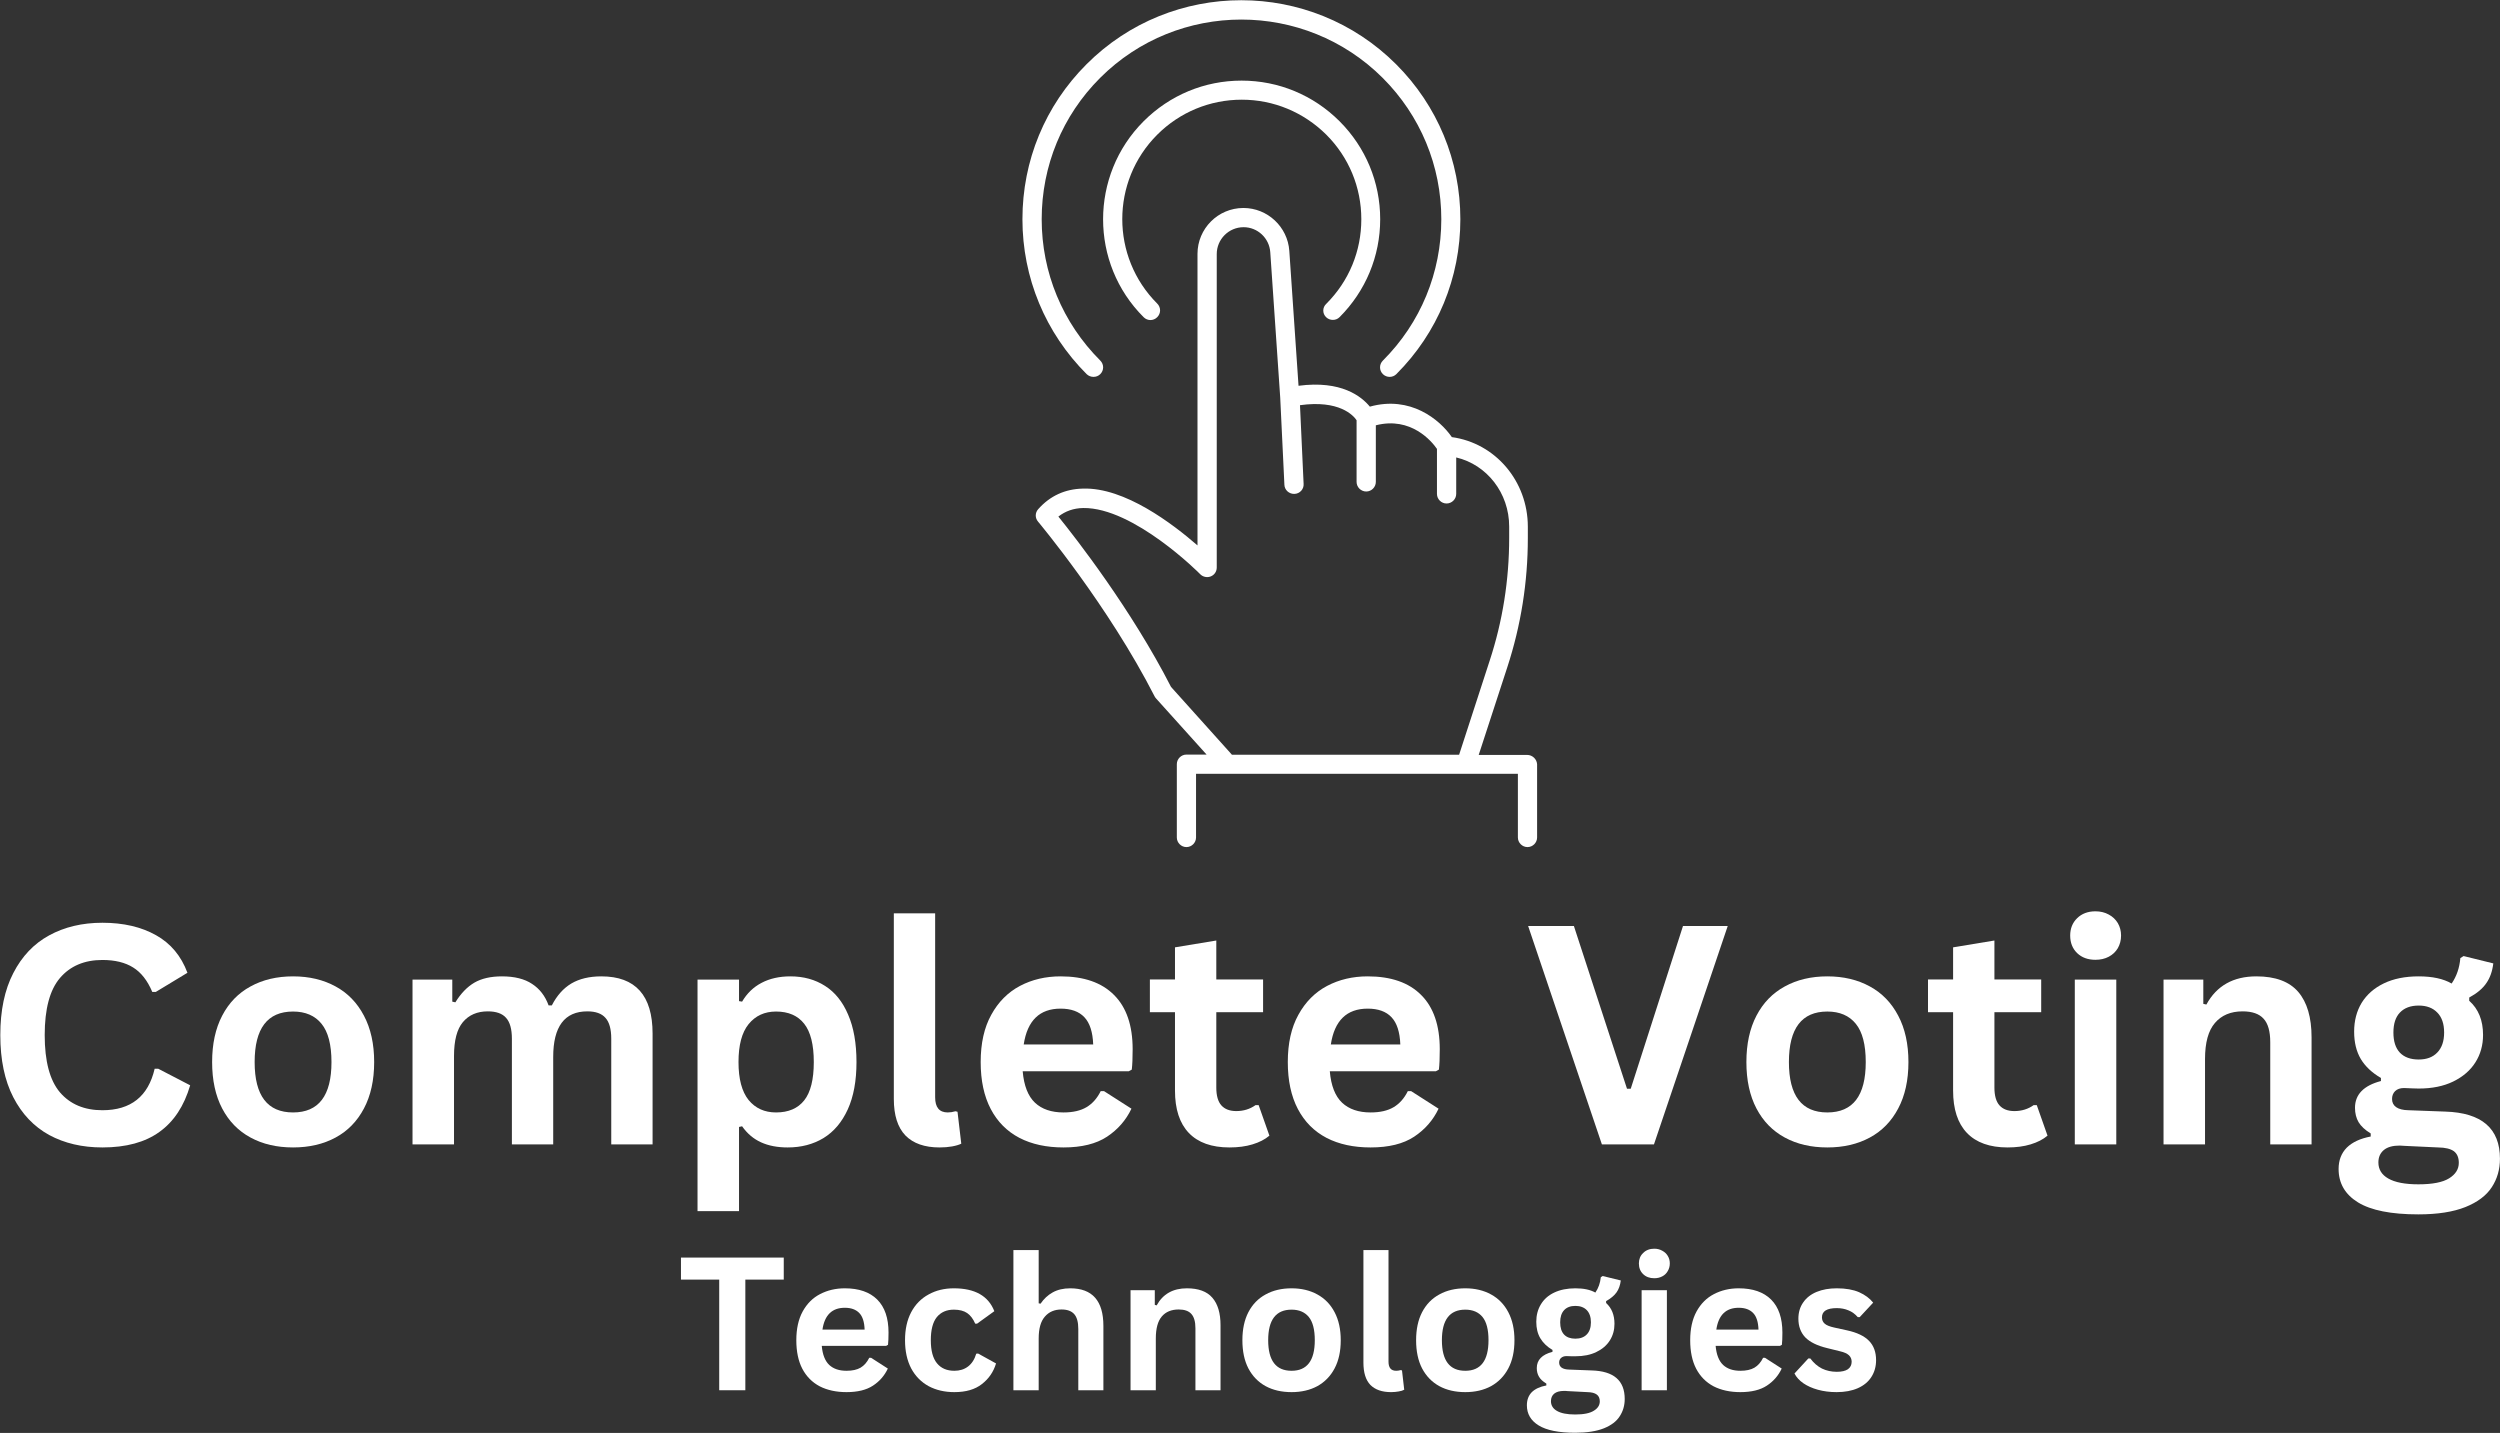 <svg xmlns="http://www.w3.org/2000/svg" xmlns:xlink="http://www.w3.org/1999/xlink" zoomAndPan="magnify" preserveAspectRatio="xMidYMid meet" version="1.0" viewBox="70.38 123.08 228.78 131.13"><rect x="70.38" y="123.08" width="228.78" height="131.13" fill="#333333" stroke="none"/><defs><g/><clipPath id="3d4fe0a397"><path d="M 163.91 123 L 205 123 L 205 158 L 163.91 158 Z M 163.91 123 " clip-rule="nonzero"/></clipPath><clipPath id="3fb397ffbf"><path d="M 165 142 L 211.16 142 L 211.16 200.645 L 165 200.645 Z M 165 142 " clip-rule="nonzero"/></clipPath></defs><path fill="#ffffff" d="M 191.734 152.105 C 191.902 152.273 192.133 152.355 192.352 152.355 C 192.582 152.355 192.797 152.273 192.965 152.105 C 195.355 149.715 196.684 146.527 196.684 143.141 C 196.684 139.754 195.355 136.566 192.965 134.176 C 190.574 131.785 187.387 130.457 184 130.457 C 180.613 130.457 177.426 131.785 175.035 134.176 C 170.09 139.125 170.09 147.176 175.035 152.105 C 175.383 152.457 175.934 152.457 176.281 152.105 C 176.629 151.758 176.629 151.211 176.281 150.863 C 172.016 146.594 172.016 139.672 176.281 135.406 C 178.34 133.348 181.094 132.203 184.016 132.203 C 186.938 132.203 189.676 133.348 191.754 135.406 C 193.812 137.465 194.957 140.219 194.957 143.141 C 194.957 146.062 193.828 148.805 191.754 150.879 C 191.387 151.211 191.387 151.773 191.734 152.105 Z M 191.734 152.105 " fill-opacity="1" fill-rule="nonzero"/><g clip-path="url(#3d4fe0a397)"><path fill="#ffffff" d="M 171.066 157.32 C 171.418 156.973 171.418 156.422 171.066 156.074 C 167.613 152.621 165.707 148.023 165.707 143.141 C 165.707 138.262 167.598 133.664 171.051 130.211 C 178.172 123.09 189.777 123.09 196.914 130.211 C 200.367 133.664 202.277 138.262 202.277 143.141 C 202.277 148.023 200.387 152.621 196.934 156.074 C 196.582 156.422 196.582 156.973 196.934 157.32 C 197.098 157.484 197.332 157.57 197.547 157.57 C 197.777 157.57 197.996 157.484 198.16 157.32 C 201.945 153.535 204.02 148.504 204.02 143.141 C 204.02 137.797 201.93 132.75 198.145 128.965 C 190.324 121.145 177.609 121.145 169.805 128.965 C 166.02 132.75 163.945 137.781 163.945 143.141 C 163.945 148.488 166.039 153.535 169.824 157.32 C 170.172 157.652 170.734 157.652 171.066 157.32 Z M 171.066 157.32 " fill-opacity="1" fill-rule="nonzero"/></g><g clip-path="url(#3fb397ffbf)"><path fill="#ffffff" d="M 210.129 192.164 L 205.699 192.164 L 208.32 184.129 C 209.566 180.312 210.195 176.344 210.195 172.328 L 210.195 171.281 C 210.195 167.113 207.227 163.629 203.242 163.082 C 202.113 161.453 199.438 159.262 195.738 160.293 C 194.973 159.363 193.129 157.867 189.211 158.383 L 188.367 146.031 C 188.215 143.84 186.375 142.113 184.168 142.113 C 181.844 142.113 179.965 144.004 179.965 146.312 L 179.965 172.992 C 177.707 171.031 173.309 167.66 169.473 167.793 C 167.848 167.828 166.469 168.457 165.391 169.672 C 165.09 170.004 165.09 170.484 165.375 170.816 C 165.441 170.898 171.797 178.484 176.047 186.82 C 176.082 186.887 176.133 186.953 176.18 187.004 L 180.797 192.133 L 178.953 192.133 C 178.473 192.133 178.074 192.531 178.074 193.012 L 178.074 199.719 C 178.074 200.199 178.473 200.598 178.953 200.598 C 179.434 200.598 179.832 200.199 179.832 199.719 L 179.832 193.891 L 209.285 193.891 L 209.285 199.719 C 209.285 200.199 209.684 200.598 210.164 200.598 C 210.645 200.598 211.043 200.199 211.043 199.719 L 211.043 193.012 C 211.012 192.562 210.629 192.164 210.129 192.164 Z M 183.105 192.133 L 177.543 185.941 C 173.922 178.867 168.859 172.359 167.234 170.352 C 167.879 169.852 168.629 169.586 169.508 169.57 C 174.121 169.504 180.164 175.562 180.215 175.629 C 180.465 175.879 180.848 175.961 181.18 175.828 C 181.512 175.695 181.727 175.383 181.727 175.016 L 181.727 146.328 C 181.727 144.984 182.82 143.871 184.184 143.871 C 185.461 143.871 186.539 144.867 186.625 146.164 L 187.535 159.461 L 187.918 167.445 C 187.934 167.91 188.332 168.277 188.797 168.277 C 188.812 168.277 188.832 168.277 188.848 168.277 C 189.328 168.258 189.711 167.844 189.676 167.363 L 189.344 160.16 C 192.93 159.66 194.227 161.09 194.523 161.535 L 194.523 167.18 C 194.523 167.66 194.922 168.059 195.406 168.059 C 195.887 168.059 196.285 167.66 196.285 167.18 L 196.285 162 C 199.504 161.172 201.414 163.48 201.879 164.16 L 201.879 168.277 C 201.879 168.758 202.277 169.156 202.758 169.156 C 203.242 169.156 203.641 168.758 203.641 168.277 L 203.641 164.941 C 206.445 165.605 208.488 168.191 208.488 171.266 L 208.488 172.309 C 208.488 176.145 207.891 179.93 206.695 183.566 L 203.906 192.148 L 183.152 192.148 C 183.105 192.164 183.105 192.148 183.105 192.133 Z M 183.105 192.133 " fill-opacity="1" fill-rule="nonzero"/></g><g fill="#ffffff" fill-opacity="1"><g transform="translate(68.83, 227.804)"><g><path d="M 10.922 0.281 C 9.078 0.281 7.453 -0.098 6.047 -0.859 C 4.648 -1.629 3.555 -2.781 2.766 -4.312 C 1.973 -5.852 1.578 -7.75 1.578 -10 C 1.578 -12.25 1.973 -14.141 2.766 -15.672 C 3.555 -17.211 4.648 -18.363 6.047 -19.125 C 7.453 -19.895 9.078 -20.281 10.922 -20.281 C 12.848 -20.281 14.484 -19.898 15.828 -19.141 C 17.172 -18.391 18.129 -17.242 18.703 -15.703 L 15.812 -13.953 L 15.484 -13.953 C 15.047 -14.992 14.461 -15.738 13.734 -16.188 C 13.004 -16.645 12.066 -16.875 10.922 -16.875 C 9.266 -16.875 7.969 -16.32 7.031 -15.219 C 6.102 -14.125 5.641 -12.383 5.641 -10 C 5.641 -7.613 6.102 -5.867 7.031 -4.766 C 7.969 -3.672 9.266 -3.125 10.922 -3.125 C 13.523 -3.125 15.117 -4.391 15.703 -6.922 L 16.031 -6.922 L 18.953 -5.406 C 18.398 -3.508 17.461 -2.086 16.141 -1.141 C 14.828 -0.191 13.086 0.281 10.922 0.281 Z M 10.922 0.281 "/></g></g></g><g fill="#ffffff" fill-opacity="1"><g transform="translate(88.433, 227.804)"><g><path d="M 8.766 0.281 C 7.285 0.281 5.988 -0.02 4.875 -0.625 C 3.758 -1.227 2.895 -2.113 2.281 -3.281 C 1.664 -4.457 1.359 -5.875 1.359 -7.531 C 1.359 -9.188 1.664 -10.602 2.281 -11.781 C 2.895 -12.957 3.758 -13.848 4.875 -14.453 C 5.988 -15.066 7.285 -15.375 8.766 -15.375 C 10.242 -15.375 11.539 -15.066 12.656 -14.453 C 13.77 -13.848 14.633 -12.957 15.25 -11.781 C 15.875 -10.602 16.188 -9.188 16.188 -7.531 C 16.188 -5.875 15.875 -4.457 15.25 -3.281 C 14.633 -2.113 13.77 -1.227 12.656 -0.625 C 11.539 -0.02 10.242 0.281 8.766 0.281 Z M 8.766 -2.922 C 11.109 -2.922 12.281 -4.457 12.281 -7.531 C 12.281 -9.125 11.977 -10.289 11.375 -11.031 C 10.77 -11.781 9.898 -12.156 8.766 -12.156 C 6.422 -12.156 5.25 -10.613 5.25 -7.531 C 5.25 -4.457 6.422 -2.922 8.766 -2.922 Z M 8.766 -2.922 "/></g></g></g><g fill="#ffffff" fill-opacity="1"><g transform="translate(105.958, 227.804)"><g><path d="M 2.172 0 L 2.172 -15.078 L 5.812 -15.078 L 5.812 -13.062 L 6.094 -13 C 6.594 -13.812 7.172 -14.41 7.828 -14.797 C 8.484 -15.18 9.328 -15.375 10.359 -15.375 C 11.504 -15.375 12.422 -15.145 13.109 -14.688 C 13.805 -14.238 14.312 -13.582 14.625 -12.719 L 14.922 -12.719 C 15.379 -13.613 15.973 -14.281 16.703 -14.719 C 17.441 -15.156 18.359 -15.375 19.453 -15.375 C 22.578 -15.375 24.141 -13.629 24.141 -10.141 L 24.141 0 L 20.359 0 L 20.359 -9.672 C 20.359 -10.555 20.18 -11.191 19.828 -11.578 C 19.484 -11.973 18.93 -12.172 18.172 -12.172 C 16.086 -12.172 15.047 -10.781 15.047 -8 L 15.047 0 L 11.266 0 L 11.266 -9.672 C 11.266 -10.555 11.086 -11.191 10.734 -11.578 C 10.391 -11.973 9.832 -12.172 9.062 -12.172 C 8.094 -12.172 7.332 -11.844 6.781 -11.188 C 6.238 -10.539 5.969 -9.504 5.969 -8.078 L 5.969 0 Z M 2.172 0 "/></g></g></g><g fill="#ffffff" fill-opacity="1"><g transform="translate(132.04, 227.804)"><g><path d="M 2.172 6.109 L 2.172 -15.078 L 5.969 -15.078 L 5.969 -13.109 L 6.25 -13.062 C 6.695 -13.82 7.289 -14.395 8.031 -14.781 C 8.781 -15.176 9.66 -15.375 10.672 -15.375 C 11.879 -15.375 12.938 -15.082 13.844 -14.5 C 14.75 -13.926 15.453 -13.051 15.953 -11.875 C 16.461 -10.707 16.719 -9.258 16.719 -7.531 C 16.719 -5.812 16.453 -4.367 15.922 -3.203 C 15.391 -2.035 14.648 -1.16 13.703 -0.578 C 12.754 -0.004 11.66 0.281 10.422 0.281 C 9.484 0.281 8.672 0.125 7.984 -0.188 C 7.297 -0.5 6.719 -0.988 6.25 -1.656 L 5.969 -1.594 L 5.969 6.109 Z M 9.359 -2.922 C 10.492 -2.922 11.352 -3.289 11.938 -4.031 C 12.52 -4.77 12.812 -5.938 12.812 -7.531 C 12.812 -9.125 12.52 -10.289 11.938 -11.031 C 11.352 -11.781 10.492 -12.156 9.359 -12.156 C 8.305 -12.156 7.469 -11.77 6.844 -11 C 6.227 -10.238 5.922 -9.082 5.922 -7.531 C 5.922 -5.988 6.227 -4.832 6.844 -4.062 C 7.469 -3.301 8.305 -2.922 9.359 -2.922 Z M 9.359 -2.922 "/></g></g></g><g fill="#ffffff" fill-opacity="1"><g transform="translate(150.098, 227.804)"><g><path d="M 6.266 0.281 C 4.898 0.281 3.859 -0.082 3.141 -0.812 C 2.43 -1.551 2.078 -2.664 2.078 -4.156 L 2.078 -21.141 L 5.859 -21.141 L 5.859 -4.312 C 5.859 -3.383 6.242 -2.922 7.016 -2.922 C 7.234 -2.922 7.469 -2.957 7.719 -3.031 L 7.906 -2.984 L 8.25 -0.062 C 8.039 0.039 7.758 0.125 7.406 0.188 C 7.062 0.25 6.68 0.281 6.266 0.281 Z M 6.266 0.281 "/></g></g></g><g fill="#ffffff" fill-opacity="1"><g transform="translate(158.765, 227.804)"><g><path d="M 14.906 -6.688 L 5.203 -6.688 C 5.316 -5.375 5.691 -4.414 6.328 -3.812 C 6.961 -3.219 7.832 -2.922 8.938 -2.922 C 9.801 -2.922 10.504 -3.082 11.047 -3.406 C 11.586 -3.727 12.02 -4.219 12.344 -4.875 L 12.641 -4.875 L 15.156 -3.266 C 14.656 -2.211 13.91 -1.359 12.922 -0.703 C 11.93 -0.047 10.602 0.281 8.938 0.281 C 7.383 0.281 6.039 -0.008 4.906 -0.594 C 3.77 -1.188 2.895 -2.066 2.281 -3.234 C 1.664 -4.41 1.359 -5.844 1.359 -7.531 C 1.359 -9.25 1.68 -10.691 2.328 -11.859 C 2.973 -13.035 3.848 -13.914 4.953 -14.5 C 6.055 -15.082 7.297 -15.375 8.672 -15.375 C 10.805 -15.375 12.438 -14.805 13.562 -13.672 C 14.695 -12.547 15.266 -10.891 15.266 -8.703 C 15.266 -7.898 15.238 -7.281 15.188 -6.844 Z M 11.656 -9.141 C 11.613 -10.285 11.344 -11.117 10.844 -11.641 C 10.352 -12.16 9.629 -12.422 8.672 -12.422 C 6.754 -12.422 5.629 -11.328 5.297 -9.141 Z M 11.656 -9.141 "/></g></g></g><g fill="#ffffff" fill-opacity="1"><g transform="translate(175.155, 227.804)"><g><path d="M 10.406 -3.594 L 11.391 -0.797 C 10.984 -0.453 10.469 -0.188 9.844 0 C 9.227 0.188 8.523 0.281 7.734 0.281 C 6.109 0.281 4.867 -0.16 4.016 -1.047 C 3.172 -1.93 2.75 -3.223 2.75 -4.922 L 2.75 -12.094 L 0.453 -12.094 L 0.453 -15.094 L 2.75 -15.094 L 2.75 -18.031 L 6.531 -18.656 L 6.531 -15.094 L 10.812 -15.094 L 10.812 -12.094 L 6.531 -12.094 L 6.531 -5.203 C 6.531 -4.453 6.688 -3.906 7 -3.562 C 7.312 -3.219 7.766 -3.047 8.359 -3.047 C 9.023 -3.047 9.613 -3.227 10.125 -3.594 Z M 10.406 -3.594 "/></g></g></g><g fill="#ffffff" fill-opacity="1"><g transform="translate(186.87, 227.804)"><g><path d="M 14.906 -6.688 L 5.203 -6.688 C 5.316 -5.375 5.691 -4.414 6.328 -3.812 C 6.961 -3.219 7.832 -2.922 8.938 -2.922 C 9.801 -2.922 10.504 -3.082 11.047 -3.406 C 11.586 -3.727 12.02 -4.219 12.344 -4.875 L 12.641 -4.875 L 15.156 -3.266 C 14.656 -2.211 13.91 -1.359 12.922 -0.703 C 11.93 -0.047 10.602 0.281 8.938 0.281 C 7.383 0.281 6.039 -0.008 4.906 -0.594 C 3.77 -1.188 2.895 -2.066 2.281 -3.234 C 1.664 -4.41 1.359 -5.844 1.359 -7.531 C 1.359 -9.25 1.68 -10.691 2.328 -11.859 C 2.973 -13.035 3.848 -13.914 4.953 -14.5 C 6.055 -15.082 7.297 -15.375 8.672 -15.375 C 10.805 -15.375 12.438 -14.805 13.562 -13.672 C 14.695 -12.547 15.266 -10.891 15.266 -8.703 C 15.266 -7.898 15.238 -7.281 15.188 -6.844 Z M 11.656 -9.141 C 11.613 -10.285 11.344 -11.117 10.844 -11.641 C 10.352 -12.16 9.629 -12.422 8.672 -12.422 C 6.754 -12.422 5.629 -11.328 5.297 -9.141 Z M 11.656 -9.141 "/></g></g></g><g fill="#ffffff" fill-opacity="1"><g transform="translate(203.261, 227.804)"><g/></g></g><g fill="#ffffff" fill-opacity="1"><g transform="translate(209.863, 227.804)"><g><path d="M 11.875 0 L 7.109 0 L 0.359 -19.984 L 4.547 -19.984 L 9.406 -5.094 L 9.75 -5.094 L 14.531 -19.984 L 18.625 -19.984 Z M 11.875 0 "/></g></g></g><g fill="#ffffff" fill-opacity="1"><g transform="translate(228.837, 227.804)"><g><path d="M 8.766 0.281 C 7.285 0.281 5.988 -0.02 4.875 -0.625 C 3.758 -1.227 2.895 -2.113 2.281 -3.281 C 1.664 -4.457 1.359 -5.875 1.359 -7.531 C 1.359 -9.188 1.664 -10.602 2.281 -11.781 C 2.895 -12.957 3.758 -13.848 4.875 -14.453 C 5.988 -15.066 7.285 -15.375 8.766 -15.375 C 10.242 -15.375 11.539 -15.066 12.656 -14.453 C 13.77 -13.848 14.633 -12.957 15.25 -11.781 C 15.875 -10.602 16.188 -9.188 16.188 -7.531 C 16.188 -5.875 15.875 -4.457 15.25 -3.281 C 14.633 -2.113 13.77 -1.227 12.656 -0.625 C 11.539 -0.02 10.242 0.281 8.766 0.281 Z M 8.766 -2.922 C 11.109 -2.922 12.281 -4.457 12.281 -7.531 C 12.281 -9.125 11.977 -10.289 11.375 -11.031 C 10.77 -11.781 9.898 -12.156 8.766 -12.156 C 6.422 -12.156 5.25 -10.613 5.25 -7.531 C 5.25 -4.457 6.422 -2.922 8.766 -2.922 Z M 8.766 -2.922 "/></g></g></g><g fill="#ffffff" fill-opacity="1"><g transform="translate(246.362, 227.804)"><g><path d="M 10.406 -3.594 L 11.391 -0.797 C 10.984 -0.453 10.469 -0.188 9.844 0 C 9.227 0.188 8.523 0.281 7.734 0.281 C 6.109 0.281 4.867 -0.16 4.016 -1.047 C 3.172 -1.93 2.75 -3.223 2.75 -4.922 L 2.75 -12.094 L 0.453 -12.094 L 0.453 -15.094 L 2.75 -15.094 L 2.75 -18.031 L 6.531 -18.656 L 6.531 -15.094 L 10.812 -15.094 L 10.812 -12.094 L 6.531 -12.094 L 6.531 -5.203 C 6.531 -4.453 6.688 -3.906 7 -3.562 C 7.312 -3.219 7.766 -3.047 8.359 -3.047 C 9.023 -3.047 9.613 -3.227 10.125 -3.594 Z M 10.406 -3.594 "/></g></g></g><g fill="#ffffff" fill-opacity="1"><g transform="translate(258.077, 227.804)"><g><path d="M 4.062 -16.891 C 3.375 -16.891 2.816 -17.094 2.391 -17.5 C 1.961 -17.914 1.75 -18.453 1.75 -19.109 C 1.75 -19.754 1.961 -20.285 2.391 -20.703 C 2.816 -21.117 3.375 -21.328 4.062 -21.328 C 4.52 -21.328 4.926 -21.227 5.281 -21.031 C 5.633 -20.844 5.91 -20.582 6.109 -20.25 C 6.305 -19.914 6.406 -19.535 6.406 -19.109 C 6.406 -18.68 6.305 -18.297 6.109 -17.953 C 5.91 -17.617 5.633 -17.359 5.281 -17.172 C 4.926 -16.984 4.52 -16.891 4.062 -16.891 Z M 2.172 0 L 2.172 -15.078 L 5.969 -15.078 L 5.969 0 Z M 2.172 0 "/></g></g></g><g fill="#ffffff" fill-opacity="1"><g transform="translate(266.197, 227.804)"><g><path d="M 2.172 0 L 2.172 -15.078 L 5.812 -15.078 L 5.812 -12.859 L 6.094 -12.797 C 7.031 -14.516 8.555 -15.375 10.672 -15.375 C 12.41 -15.375 13.688 -14.898 14.5 -13.953 C 15.312 -13.004 15.719 -11.617 15.719 -9.797 L 15.719 0 L 11.938 0 L 11.938 -9.344 C 11.938 -10.344 11.734 -11.062 11.328 -11.5 C 10.93 -11.945 10.289 -12.172 9.406 -12.172 C 8.32 -12.172 7.477 -11.816 6.875 -11.109 C 6.27 -10.41 5.969 -9.312 5.969 -7.812 L 5.969 0 Z M 2.172 0 "/></g></g></g><g fill="#ffffff" fill-opacity="1"><g transform="translate(283.859, 227.804)"><g><path d="M 7.828 6.406 C 5.336 6.406 3.5 6.039 2.312 5.312 C 1.125 4.582 0.531 3.562 0.531 2.25 C 0.531 1.457 0.781 0.805 1.281 0.297 C 1.789 -0.203 2.52 -0.539 3.469 -0.719 L 3.469 -1 C 2.957 -1.312 2.586 -1.656 2.359 -2.031 C 2.141 -2.406 2.031 -2.844 2.031 -3.344 C 2.031 -4.562 2.82 -5.379 4.406 -5.797 L 4.406 -6.078 C 3.594 -6.547 2.977 -7.125 2.562 -7.812 C 2.156 -8.5 1.953 -9.332 1.953 -10.312 C 1.953 -11.312 2.18 -12.191 2.641 -12.953 C 3.109 -13.711 3.785 -14.305 4.672 -14.734 C 5.555 -15.16 6.617 -15.375 7.859 -15.375 C 9.117 -15.375 10.125 -15.156 10.875 -14.719 C 11.332 -15.383 11.598 -16.16 11.672 -17.047 L 11.969 -17.234 L 14.688 -16.562 C 14.602 -15.844 14.391 -15.238 14.047 -14.75 C 13.711 -14.258 13.191 -13.82 12.484 -13.438 L 12.484 -13.141 C 13.328 -12.391 13.75 -11.348 13.75 -10.016 C 13.75 -9.078 13.516 -8.238 13.047 -7.5 C 12.586 -6.77 11.91 -6.188 11.016 -5.75 C 10.129 -5.32 9.078 -5.109 7.859 -5.109 L 7.281 -5.125 C 6.914 -5.145 6.66 -5.156 6.516 -5.156 C 6.172 -5.156 5.898 -5.062 5.703 -4.875 C 5.516 -4.688 5.422 -4.445 5.422 -4.156 C 5.422 -3.832 5.547 -3.582 5.797 -3.406 C 6.055 -3.227 6.43 -3.133 6.922 -3.125 L 10.297 -3 C 13.629 -2.895 15.297 -1.457 15.297 1.312 C 15.297 2.289 15.047 3.16 14.547 3.922 C 14.055 4.68 13.254 5.285 12.141 5.734 C 11.023 6.18 9.586 6.406 7.828 6.406 Z M 7.859 -7.766 C 8.586 -7.766 9.156 -7.977 9.562 -8.406 C 9.977 -8.832 10.188 -9.441 10.188 -10.234 C 10.188 -11.035 9.977 -11.645 9.562 -12.062 C 9.156 -12.488 8.586 -12.703 7.859 -12.703 C 7.117 -12.703 6.547 -12.488 6.141 -12.062 C 5.742 -11.645 5.547 -11.035 5.547 -10.234 C 5.547 -9.43 5.742 -8.816 6.141 -8.391 C 6.547 -7.973 7.117 -7.766 7.859 -7.766 Z M 7.828 3.656 C 9.117 3.656 10.055 3.473 10.641 3.109 C 11.234 2.742 11.531 2.27 11.531 1.688 C 11.531 1.207 11.379 0.852 11.078 0.625 C 10.773 0.406 10.297 0.289 9.641 0.281 L 6.656 0.141 C 6.562 0.141 6.469 0.133 6.375 0.125 C 6.289 0.113 6.207 0.109 6.125 0.109 C 5.488 0.109 5.004 0.242 4.672 0.516 C 4.336 0.797 4.172 1.176 4.172 1.656 C 4.172 2.289 4.473 2.781 5.078 3.125 C 5.691 3.477 6.609 3.656 7.828 3.656 Z M 7.828 3.656 "/></g></g></g><g fill="#ffffff" fill-opacity="1"><g transform="translate(299.549, 227.804)"><g/></g></g><g fill="#ffffff" fill-opacity="1"><g transform="translate(132.369, 250.304)"><g><path d="M 9.734 -12.141 L 9.734 -10.125 L 6.219 -10.125 L 6.219 0 L 3.828 0 L 3.828 -10.125 L 0.328 -10.125 L 0.328 -12.141 Z M 9.734 -12.141 "/></g></g></g><g fill="#ffffff" fill-opacity="1"><g transform="translate(142.425, 250.304)"><g><path d="M 9.047 -4.062 L 3.156 -4.062 C 3.227 -3.258 3.457 -2.676 3.844 -2.312 C 4.227 -1.957 4.754 -1.781 5.422 -1.781 C 5.953 -1.781 6.379 -1.875 6.703 -2.062 C 7.035 -2.258 7.301 -2.562 7.5 -2.969 L 7.672 -2.969 L 9.203 -1.984 C 8.898 -1.336 8.445 -0.816 7.844 -0.422 C 7.238 -0.023 6.43 0.172 5.422 0.172 C 4.484 0.172 3.664 -0.004 2.969 -0.359 C 2.281 -0.723 1.75 -1.258 1.375 -1.969 C 1.008 -2.676 0.828 -3.547 0.828 -4.578 C 0.828 -5.617 1.02 -6.492 1.406 -7.203 C 1.801 -7.922 2.332 -8.453 3 -8.797 C 3.676 -9.148 4.43 -9.328 5.266 -9.328 C 6.555 -9.328 7.547 -8.984 8.234 -8.297 C 8.922 -7.609 9.266 -6.602 9.266 -5.281 C 9.266 -4.801 9.25 -4.426 9.219 -4.156 Z M 7.078 -5.547 C 7.055 -6.242 6.895 -6.75 6.594 -7.062 C 6.289 -7.383 5.848 -7.547 5.266 -7.547 C 4.098 -7.547 3.414 -6.879 3.219 -5.547 Z M 7.078 -5.547 "/></g></g></g><g fill="#ffffff" fill-opacity="1"><g transform="translate(152.373, 250.304)"><g><path d="M 5.344 0.172 C 4.457 0.172 3.672 -0.008 2.984 -0.375 C 2.305 -0.75 1.773 -1.289 1.391 -2 C 1.016 -2.719 0.828 -3.578 0.828 -4.578 C 0.828 -5.578 1.016 -6.43 1.391 -7.141 C 1.773 -7.859 2.305 -8.398 2.984 -8.766 C 3.66 -9.141 4.43 -9.328 5.297 -9.328 C 7.223 -9.328 8.457 -8.629 9 -7.234 L 7.422 -6.094 L 7.25 -6.094 C 7.062 -6.531 6.816 -6.852 6.516 -7.062 C 6.211 -7.27 5.805 -7.375 5.297 -7.375 C 4.629 -7.375 4.109 -7.145 3.734 -6.688 C 3.367 -6.227 3.188 -5.523 3.188 -4.578 C 3.188 -3.629 3.375 -2.926 3.75 -2.469 C 4.125 -2.008 4.656 -1.781 5.344 -1.781 C 5.832 -1.781 6.25 -1.91 6.594 -2.172 C 6.945 -2.441 7.195 -2.832 7.344 -3.344 L 7.516 -3.359 L 9.156 -2.453 C 8.926 -1.68 8.492 -1.051 7.859 -0.562 C 7.234 -0.07 6.395 0.172 5.344 0.172 Z M 5.344 0.172 "/></g></g></g><g fill="#ffffff" fill-opacity="1"><g transform="translate(161.807, 250.304)"><g><path d="M 1.312 0 L 1.312 -12.828 L 3.625 -12.828 L 3.625 -7.953 L 3.797 -7.922 C 4.098 -8.367 4.469 -8.711 4.906 -8.953 C 5.352 -9.203 5.891 -9.328 6.516 -9.328 C 8.535 -9.328 9.547 -8.18 9.547 -5.891 L 9.547 0 L 7.25 0 L 7.25 -5.609 C 7.25 -6.234 7.125 -6.688 6.875 -6.969 C 6.625 -7.25 6.238 -7.391 5.719 -7.391 C 5.07 -7.391 4.562 -7.172 4.188 -6.734 C 3.812 -6.305 3.625 -5.641 3.625 -4.734 L 3.625 0 Z M 1.312 0 "/></g></g></g><g fill="#ffffff" fill-opacity="1"><g transform="translate(172.526, 250.304)"><g><path d="M 1.312 0 L 1.312 -9.156 L 3.531 -9.156 L 3.531 -7.812 L 3.703 -7.766 C 4.273 -8.805 5.195 -9.328 6.469 -9.328 C 7.531 -9.328 8.305 -9.039 8.797 -8.469 C 9.297 -7.895 9.547 -7.055 9.547 -5.953 L 9.547 0 L 7.25 0 L 7.25 -5.672 C 7.25 -6.273 7.125 -6.711 6.875 -6.984 C 6.633 -7.254 6.25 -7.391 5.719 -7.391 C 5.051 -7.391 4.535 -7.176 4.172 -6.75 C 3.805 -6.32 3.625 -5.648 3.625 -4.734 L 3.625 0 Z M 1.312 0 "/></g></g></g><g fill="#ffffff" fill-opacity="1"><g transform="translate(183.246, 250.304)"><g><path d="M 5.328 0.172 C 4.422 0.172 3.629 -0.008 2.953 -0.375 C 2.273 -0.75 1.75 -1.289 1.375 -2 C 1.008 -2.707 0.828 -3.566 0.828 -4.578 C 0.828 -5.578 1.008 -6.43 1.375 -7.141 C 1.75 -7.859 2.273 -8.398 2.953 -8.766 C 3.629 -9.141 4.422 -9.328 5.328 -9.328 C 6.223 -9.328 7.008 -9.141 7.688 -8.766 C 8.363 -8.398 8.891 -7.859 9.266 -7.141 C 9.641 -6.43 9.828 -5.578 9.828 -4.578 C 9.828 -3.566 9.641 -2.707 9.266 -2 C 8.891 -1.289 8.363 -0.75 7.688 -0.375 C 7.008 -0.008 6.223 0.172 5.328 0.172 Z M 5.328 -1.781 C 6.742 -1.781 7.453 -2.711 7.453 -4.578 C 7.453 -5.547 7.27 -6.254 6.906 -6.703 C 6.539 -7.148 6.016 -7.375 5.328 -7.375 C 3.898 -7.375 3.188 -6.441 3.188 -4.578 C 3.188 -2.711 3.898 -1.781 5.328 -1.781 Z M 5.328 -1.781 "/></g></g></g><g fill="#ffffff" fill-opacity="1"><g transform="translate(193.883, 250.304)"><g><path d="M 3.797 0.172 C 2.973 0.172 2.344 -0.047 1.906 -0.484 C 1.477 -0.93 1.266 -1.613 1.266 -2.531 L 1.266 -12.828 L 3.562 -12.828 L 3.562 -2.609 C 3.562 -2.055 3.797 -1.781 4.266 -1.781 C 4.391 -1.781 4.531 -1.801 4.688 -1.844 L 4.797 -1.812 L 5 -0.047 C 4.875 0.023 4.707 0.078 4.5 0.109 C 4.289 0.148 4.055 0.172 3.797 0.172 Z M 3.797 0.172 "/></g></g></g><g fill="#ffffff" fill-opacity="1"><g transform="translate(199.143, 250.304)"><g><path d="M 5.328 0.172 C 4.422 0.172 3.629 -0.008 2.953 -0.375 C 2.273 -0.75 1.75 -1.289 1.375 -2 C 1.008 -2.707 0.828 -3.566 0.828 -4.578 C 0.828 -5.578 1.008 -6.43 1.375 -7.141 C 1.75 -7.859 2.273 -8.398 2.953 -8.766 C 3.629 -9.141 4.422 -9.328 5.328 -9.328 C 6.223 -9.328 7.008 -9.141 7.688 -8.766 C 8.363 -8.398 8.891 -7.859 9.266 -7.141 C 9.641 -6.43 9.828 -5.578 9.828 -4.578 C 9.828 -3.566 9.641 -2.707 9.266 -2 C 8.891 -1.289 8.363 -0.75 7.688 -0.375 C 7.008 -0.008 6.223 0.172 5.328 0.172 Z M 5.328 -1.781 C 6.742 -1.781 7.453 -2.711 7.453 -4.578 C 7.453 -5.547 7.27 -6.254 6.906 -6.703 C 6.539 -7.148 6.016 -7.375 5.328 -7.375 C 3.898 -7.375 3.188 -6.441 3.188 -4.578 C 3.188 -2.711 3.898 -1.781 5.328 -1.781 Z M 5.328 -1.781 "/></g></g></g><g fill="#ffffff" fill-opacity="1"><g transform="translate(209.78, 250.304)"><g><path d="M 4.75 3.891 C 3.238 3.891 2.125 3.664 1.406 3.219 C 0.688 2.781 0.328 2.164 0.328 1.375 C 0.328 0.883 0.477 0.484 0.781 0.172 C 1.094 -0.129 1.535 -0.332 2.109 -0.438 L 2.109 -0.609 C 1.797 -0.797 1.57 -1.004 1.438 -1.234 C 1.301 -1.461 1.234 -1.727 1.234 -2.031 C 1.234 -2.77 1.711 -3.266 2.672 -3.516 L 2.672 -3.688 C 2.18 -3.977 1.812 -4.332 1.562 -4.75 C 1.312 -5.164 1.188 -5.672 1.188 -6.266 C 1.188 -6.867 1.328 -7.398 1.609 -7.859 C 1.891 -8.328 2.297 -8.688 2.828 -8.938 C 3.367 -9.195 4.016 -9.328 4.766 -9.328 C 5.535 -9.328 6.145 -9.195 6.594 -8.938 C 6.875 -9.344 7.039 -9.812 7.094 -10.344 L 7.266 -10.453 L 8.922 -10.047 C 8.867 -9.609 8.738 -9.242 8.531 -8.953 C 8.32 -8.66 8.004 -8.395 7.578 -8.156 L 7.578 -7.984 C 8.086 -7.523 8.344 -6.891 8.344 -6.078 C 8.344 -5.516 8.203 -5.008 7.922 -4.562 C 7.641 -4.113 7.227 -3.758 6.688 -3.5 C 6.156 -3.238 5.516 -3.109 4.766 -3.109 L 4.422 -3.109 C 4.203 -3.117 4.047 -3.125 3.953 -3.125 C 3.742 -3.125 3.578 -3.066 3.453 -2.953 C 3.336 -2.848 3.281 -2.707 3.281 -2.531 C 3.281 -2.332 3.359 -2.176 3.516 -2.062 C 3.672 -1.957 3.898 -1.898 4.203 -1.891 L 6.25 -1.812 C 8.27 -1.758 9.281 -0.891 9.281 0.797 C 9.281 1.391 9.129 1.914 8.828 2.375 C 8.535 2.844 8.051 3.211 7.375 3.484 C 6.695 3.754 5.82 3.891 4.75 3.891 Z M 4.766 -4.719 C 5.211 -4.719 5.562 -4.848 5.812 -5.109 C 6.062 -5.367 6.188 -5.738 6.188 -6.219 C 6.188 -6.695 6.062 -7.066 5.812 -7.328 C 5.562 -7.586 5.211 -7.719 4.766 -7.719 C 4.316 -7.719 3.973 -7.586 3.734 -7.328 C 3.492 -7.066 3.375 -6.695 3.375 -6.219 C 3.375 -5.727 3.492 -5.352 3.734 -5.094 C 3.973 -4.844 4.316 -4.719 4.766 -4.719 Z M 4.75 2.219 C 5.531 2.219 6.098 2.102 6.453 1.875 C 6.816 1.656 7 1.367 7 1.016 C 7 0.734 6.906 0.523 6.719 0.391 C 6.539 0.254 6.254 0.18 5.859 0.172 L 4.047 0.078 C 3.984 0.078 3.926 0.07 3.875 0.062 C 3.82 0.062 3.77 0.062 3.719 0.062 C 3.332 0.062 3.035 0.145 2.828 0.312 C 2.629 0.477 2.531 0.707 2.531 1 C 2.531 1.383 2.711 1.68 3.078 1.891 C 3.453 2.109 4.008 2.219 4.75 2.219 Z M 4.75 2.219 "/></g></g></g><g fill="#ffffff" fill-opacity="1"><g transform="translate(219.296, 250.304)"><g><path d="M 2.469 -10.25 C 2.051 -10.25 1.711 -10.375 1.453 -10.625 C 1.191 -10.875 1.062 -11.203 1.062 -11.609 C 1.062 -11.992 1.191 -12.312 1.453 -12.562 C 1.711 -12.82 2.051 -12.953 2.469 -12.953 C 2.738 -12.953 2.984 -12.891 3.203 -12.766 C 3.422 -12.648 3.586 -12.492 3.703 -12.297 C 3.828 -12.098 3.891 -11.867 3.891 -11.609 C 3.891 -11.348 3.828 -11.113 3.703 -10.906 C 3.586 -10.695 3.422 -10.535 3.203 -10.422 C 2.984 -10.305 2.738 -10.25 2.469 -10.25 Z M 1.312 0 L 1.312 -9.156 L 3.625 -9.156 L 3.625 0 Z M 1.312 0 "/></g></g></g><g fill="#ffffff" fill-opacity="1"><g transform="translate(224.225, 250.304)"><g><path d="M 9.047 -4.062 L 3.156 -4.062 C 3.227 -3.258 3.457 -2.676 3.844 -2.312 C 4.227 -1.957 4.754 -1.781 5.422 -1.781 C 5.953 -1.781 6.379 -1.875 6.703 -2.062 C 7.035 -2.258 7.301 -2.562 7.5 -2.969 L 7.672 -2.969 L 9.203 -1.984 C 8.898 -1.336 8.445 -0.816 7.844 -0.422 C 7.238 -0.023 6.43 0.172 5.422 0.172 C 4.484 0.172 3.664 -0.004 2.969 -0.359 C 2.281 -0.723 1.75 -1.258 1.375 -1.969 C 1.008 -2.676 0.828 -3.547 0.828 -4.578 C 0.828 -5.617 1.02 -6.492 1.406 -7.203 C 1.801 -7.922 2.332 -8.453 3 -8.797 C 3.676 -9.148 4.43 -9.328 5.266 -9.328 C 6.555 -9.328 7.547 -8.984 8.234 -8.297 C 8.922 -7.609 9.266 -6.602 9.266 -5.281 C 9.266 -4.801 9.25 -4.426 9.219 -4.156 Z M 7.078 -5.547 C 7.055 -6.242 6.895 -6.75 6.594 -7.062 C 6.289 -7.383 5.848 -7.547 5.266 -7.547 C 4.098 -7.547 3.414 -6.879 3.219 -5.547 Z M 7.078 -5.547 "/></g></g></g><g fill="#ffffff" fill-opacity="1"><g transform="translate(234.173, 250.304)"><g><path d="M 4.281 0.172 C 3.656 0.172 3.082 0.098 2.562 -0.047 C 2.039 -0.191 1.598 -0.391 1.234 -0.641 C 0.867 -0.898 0.598 -1.195 0.422 -1.531 L 1.688 -2.906 L 1.875 -2.906 C 2.176 -2.5 2.531 -2.191 2.938 -1.984 C 3.352 -1.785 3.805 -1.688 4.297 -1.688 C 4.742 -1.688 5.082 -1.766 5.312 -1.922 C 5.539 -2.086 5.656 -2.316 5.656 -2.609 C 5.656 -2.848 5.57 -3.047 5.406 -3.203 C 5.238 -3.359 4.973 -3.477 4.609 -3.562 L 3.406 -3.859 C 2.5 -4.078 1.832 -4.406 1.406 -4.844 C 0.988 -5.289 0.781 -5.859 0.781 -6.547 C 0.781 -7.117 0.926 -7.613 1.219 -8.031 C 1.508 -8.457 1.922 -8.781 2.453 -9 C 2.984 -9.219 3.598 -9.328 4.297 -9.328 C 5.117 -9.328 5.801 -9.207 6.344 -8.969 C 6.883 -8.727 7.312 -8.41 7.625 -8.016 L 6.391 -6.688 L 6.219 -6.688 C 5.969 -6.977 5.68 -7.188 5.359 -7.312 C 5.047 -7.445 4.691 -7.516 4.297 -7.516 C 3.391 -7.516 2.938 -7.234 2.938 -6.672 C 2.938 -6.43 3.02 -6.238 3.188 -6.094 C 3.352 -5.945 3.648 -5.828 4.078 -5.734 L 5.219 -5.484 C 6.145 -5.285 6.82 -4.961 7.25 -4.516 C 7.676 -4.078 7.891 -3.488 7.891 -2.75 C 7.891 -2.164 7.742 -1.648 7.453 -1.203 C 7.172 -0.766 6.758 -0.426 6.219 -0.188 C 5.676 0.051 5.031 0.172 4.281 0.172 Z M 4.281 0.172 "/></g></g></g></svg>